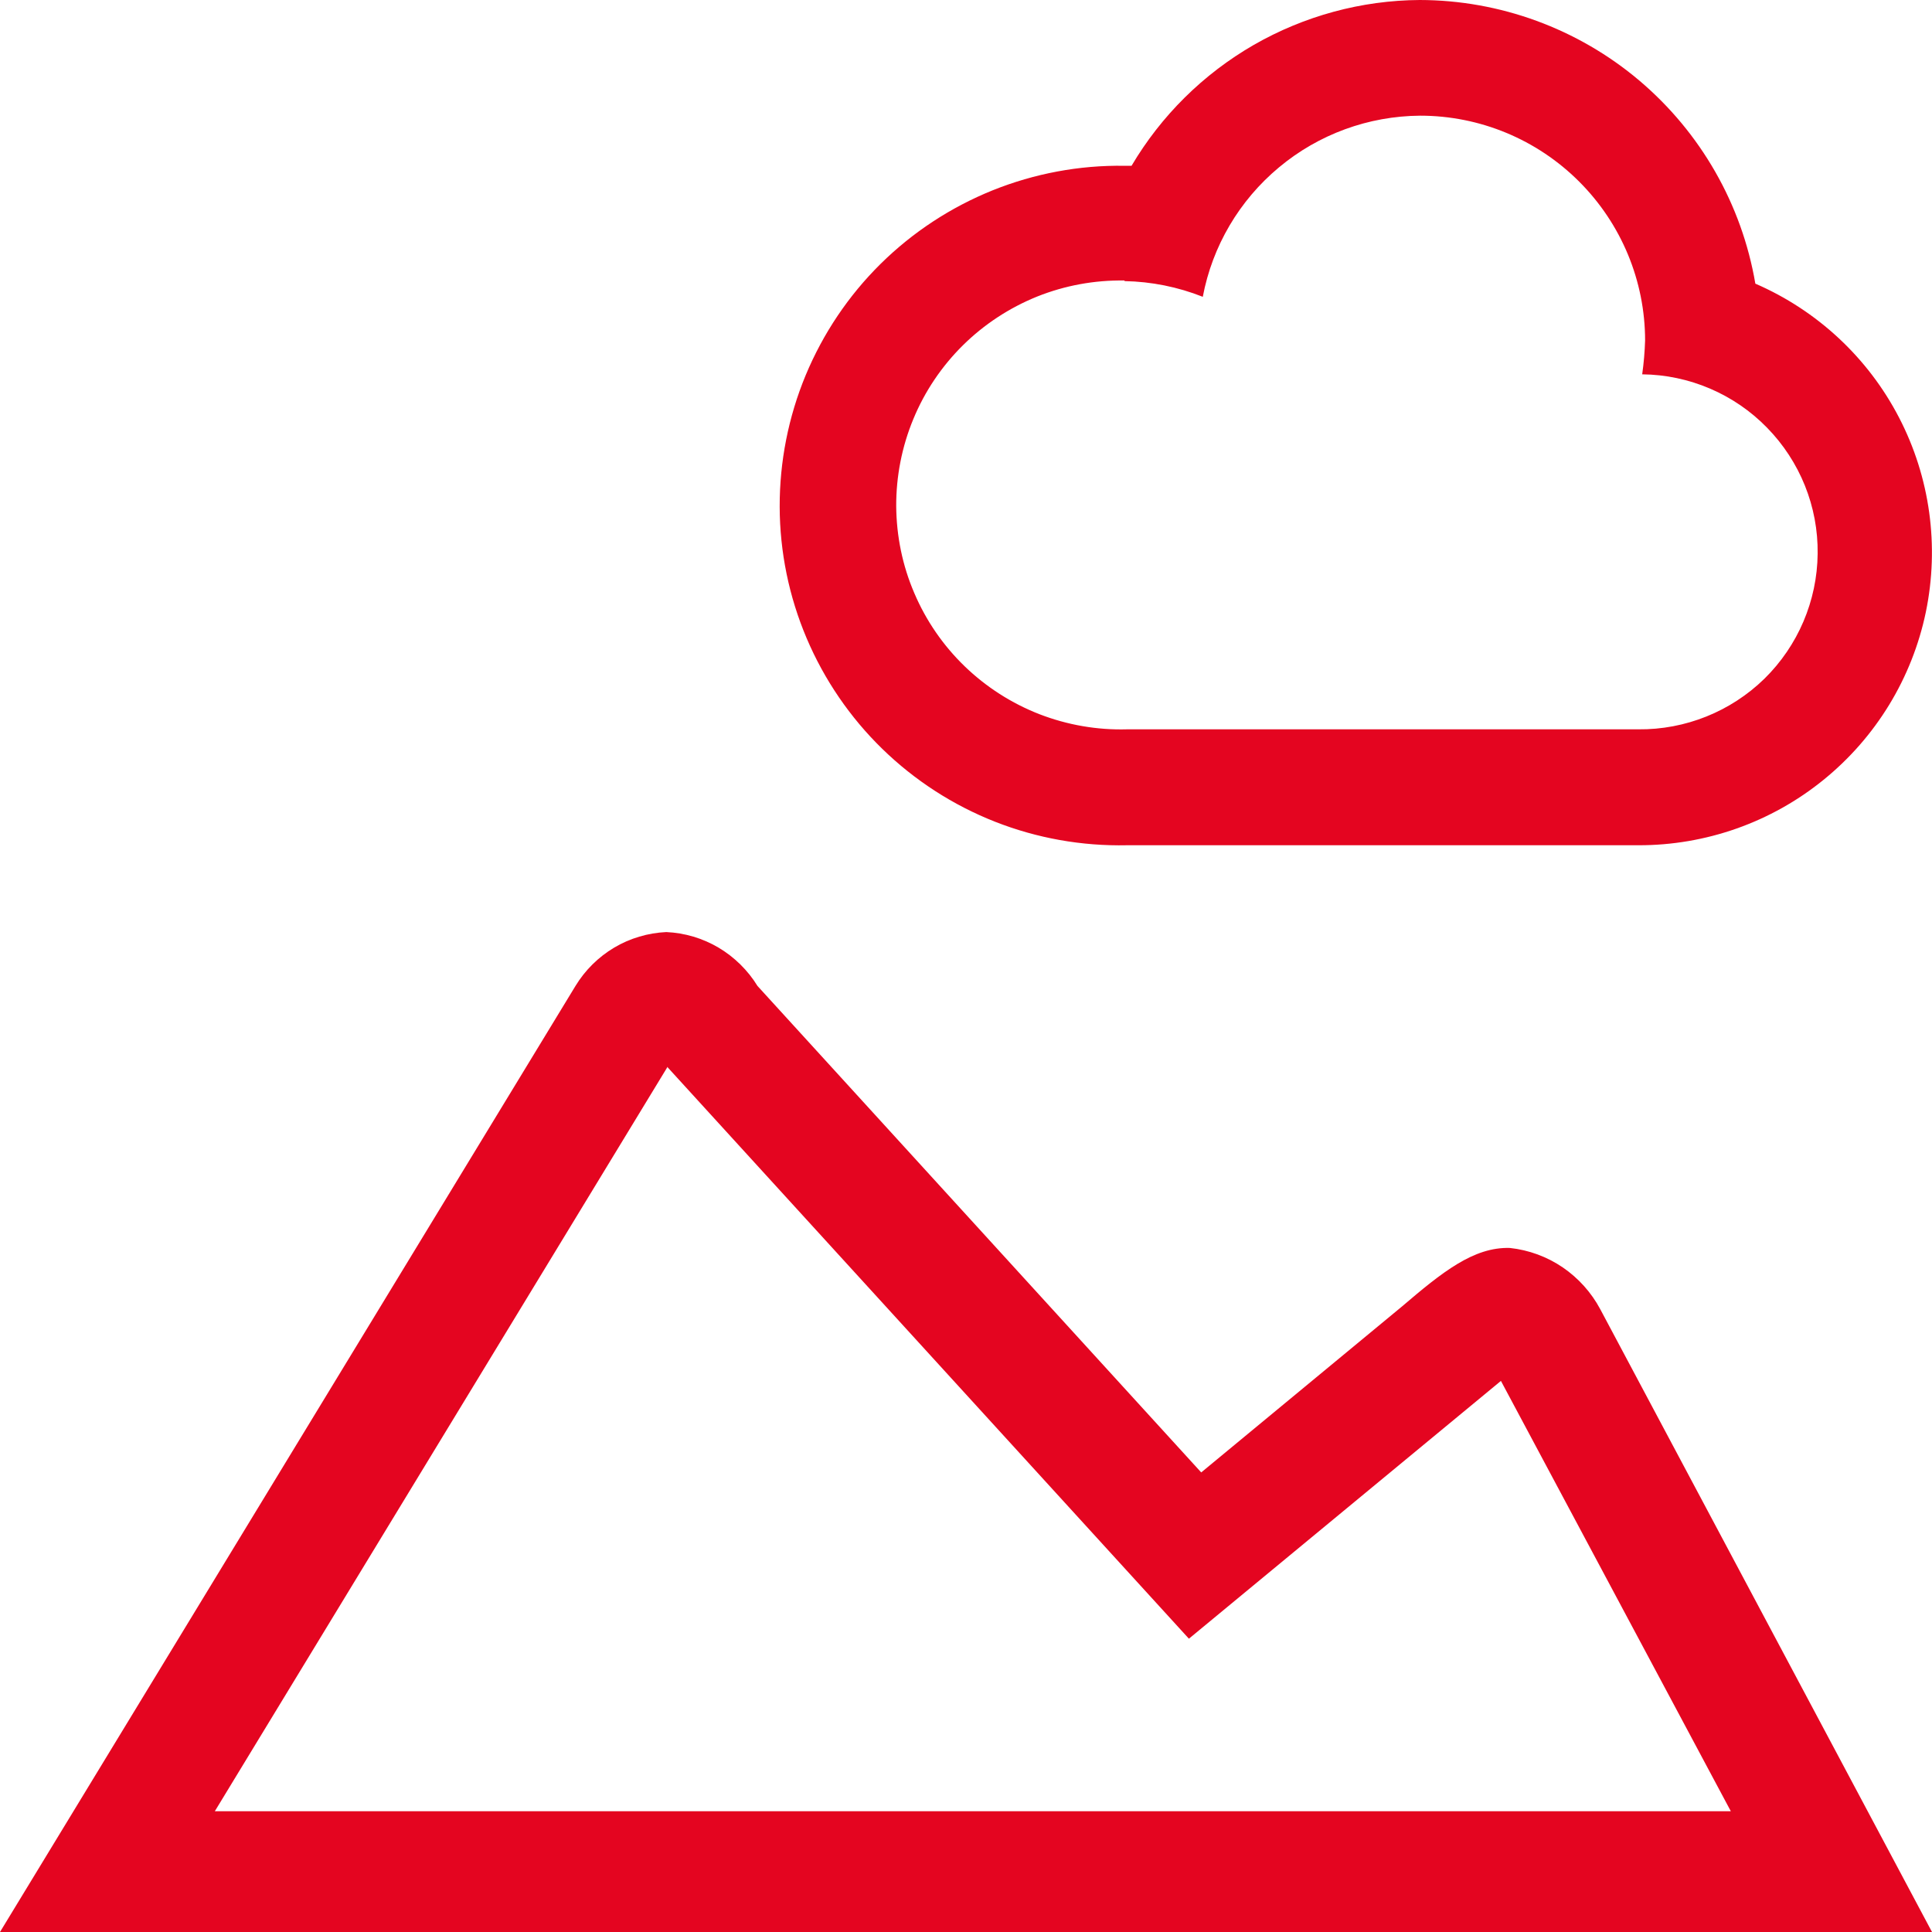 <svg width="16" height="16" viewBox="0 0 16 16" fill="none" xmlns="http://www.w3.org/2000/svg">
<g clip-path="url(#clip0_944_2533)">
<path d="M9.334 7H13.569C14.127 7.001 14.669 6.81 15.102 6.458C15.536 6.106 15.835 5.616 15.949 5.069C16.062 4.522 15.984 3.953 15.727 3.458C15.47 2.962 15.049 2.571 14.537 2.349C14.425 1.692 14.084 1.097 13.576 0.667C13.067 0.237 12.422 0.001 11.757 0C11.274 0.003 10.801 0.132 10.383 0.372C9.965 0.613 9.616 0.958 9.371 1.373H9.313C8.939 1.367 8.567 1.437 8.221 1.576C7.874 1.716 7.558 1.923 7.292 2.186C7.026 2.449 6.816 2.762 6.672 3.108C6.529 3.453 6.456 3.823 6.457 4.197C6.458 4.571 6.534 4.941 6.68 5.285C6.826 5.629 7.039 5.941 7.307 6.202C7.575 6.463 7.892 6.668 8.24 6.805C8.588 6.942 8.96 7.008 9.334 7V7ZM9.313 2.328C9.535 2.332 9.754 2.376 9.961 2.458C10.04 2.038 10.264 1.659 10.592 1.386C10.92 1.112 11.333 0.961 11.761 0.958C12.255 0.958 12.728 1.154 13.078 1.504C13.427 1.853 13.624 2.326 13.624 2.82C13.621 2.914 13.613 3.007 13.6 3.1C13.989 3.104 14.362 3.263 14.634 3.542C14.907 3.821 15.058 4.196 15.053 4.586C15.049 4.976 14.89 5.348 14.612 5.621C14.333 5.893 13.957 6.044 13.568 6.04H9.334C9.086 6.047 8.84 6.004 8.609 5.915C8.378 5.825 8.167 5.69 7.989 5.518C7.811 5.346 7.669 5.14 7.572 4.912C7.474 4.685 7.424 4.44 7.422 4.192C7.421 3.945 7.469 3.699 7.564 3.47C7.658 3.242 7.798 3.034 7.974 2.86C8.15 2.686 8.359 2.549 8.589 2.456C8.819 2.364 9.065 2.319 9.313 2.323V2.328Z" fill="#E40520"/>
<path d="M13.253 10.843C13.179 10.704 13.072 10.585 12.942 10.496C12.811 10.407 12.661 10.352 12.504 10.335C12.204 10.326 11.944 10.535 11.609 10.821L9.948 12.194L6.273 8.165C6.193 8.035 6.082 7.926 5.951 7.848C5.819 7.77 5.671 7.726 5.518 7.719C5.366 7.726 5.217 7.77 5.086 7.848C4.955 7.926 4.845 8.035 4.766 8.165L0 16H16L13.253 10.843ZM5.529 8.834V8.839L9.846 13.571L12.372 11.484L12.43 11.436L14.334 15H1.779L5.529 8.834Z" fill="#E40520"/>
</g>
<defs>
<clipPath id="clip0_944_2533">
<rect width="16" height="16" fill="white"/>
</clipPath>
</defs>
</svg>
